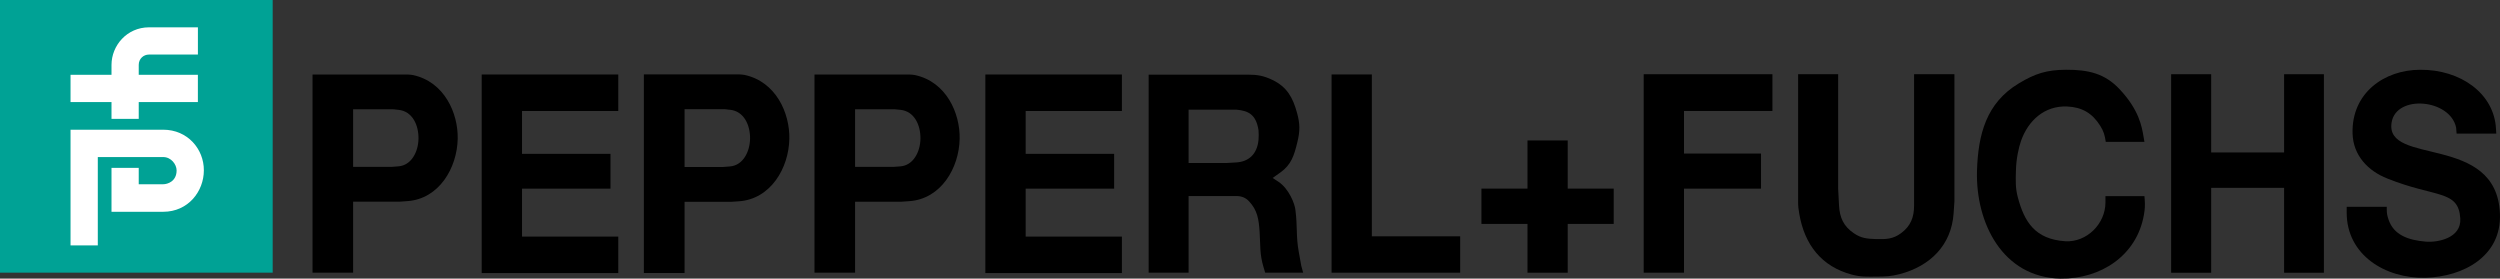 <?xml version="1.0" encoding="UTF-8" standalone="no"?><!-- Generator: Gravit.io --><svg xmlns="http://www.w3.org/2000/svg" xmlns:xlink="http://www.w3.org/1999/xlink" style="isolation:isolate" viewBox="359.482 289.076 205.035 22.849" width="205.035pt" height="22.849pt"><rect x="359.482" y="289.076" width="205.035" height="22.849" fill="#333333" stroke="none"/><defs><clipPath id="_clipPath_z34gaBK9UJqLhHVEPW74SWtuNa5ZRa0j"><rect x="359.482" y="289.076" width="205.035" height="22.849"/></clipPath></defs><g clip-path="url(#_clipPath_z34gaBK9UJqLhHVEPW74SWtuNa5ZRa0j)"><g><g><path d=" M 494.288 311.44 L 497.594 311.44 L 497.594 304.548 L 503.91 304.548 L 503.91 301.67 L 497.594 301.67 L 497.594 298.177 L 504.846 298.177 L 504.846 295.163 L 494.288 295.163 L 494.288 311.44 Z " fill="rgb(0,0,0)"/><path d=" M 516.464 304.548 L 516.464 305.918 C 516.464 306.901 516.186 307.616 515.393 308.201 C 514.735 308.69 514.163 308.704 513.34 308.683 C 512.604 308.659 512.123 308.618 511.517 308.201 C 510.682 307.634 510.36 306.924 510.307 305.918 L 510.237 304.548 L 510.237 295.163 L 506.952 295.163 L 506.952 305.62 C 506.952 306.007 506.98 306.225 507.046 306.599 C 507.475 309.147 508.879 310.946 511.377 311.603 C 512.138 311.8 512.6 311.764 513.388 311.762 C 514.13 311.76 514.561 311.743 515.281 311.558 C 517.794 310.903 519.526 309.171 519.705 306.579 L 519.772 305.595 L 519.772 295.163 L 516.464 295.163 L 516.464 304.548 Z " fill="rgb(0,0,0)"/><path d=" M 546.811 301.579 L 540.83 301.579 L 540.83 295.163 L 537.546 295.163 L 537.546 311.444 L 540.83 311.444 L 540.83 304.482 L 546.811 304.482 L 546.811 311.444 L 550.074 311.444 L 550.074 295.163 L 546.811 295.163 L 546.811 301.579 Z " fill="rgb(0,0,0)"/><path d=" M 535.356 305.164 L 532.159 305.164 L 532.159 305.668 C 532.159 307.452 530.612 308.957 528.876 308.862 C 526.366 308.702 525.501 307.241 524.977 305.276 C 524.771 304.525 524.79 303.901 524.818 303.017 C 524.843 302.081 525.047 301.17 525.231 300.641 C 525.82 298.953 527.171 297.732 529.015 297.81 C 530.236 297.865 531.074 298.352 531.727 299.387 C 532.018 299.848 532.103 300.169 532.184 300.71 L 535.356 300.71 L 535.285 300.303 C 535.149 299.479 534.922 298.085 533.301 296.375 C 532.091 295.093 530.737 294.788 528.923 294.797 C 527.349 294.805 526.394 295.103 525.047 295.918 C 522.386 297.519 521.712 300.095 521.622 303.106 C 521.51 307.356 523.722 311.829 528.466 311.924 C 531.796 311.967 534.726 310.019 535.309 306.715 C 535.394 306.233 535.413 305.948 535.379 305.459 L 535.356 305.164 Z " fill="rgb(0,0,0)"/><path d=" M 555.628 299.117 C 556.007 296.797 560.439 297.197 560.92 299.547 C 560.948 299.964 560.956 300.033 560.956 300.033 L 564.213 300.035 L 564.189 299.647 C 564.043 296.727 561.261 294.771 557.974 294.798 C 555.019 294.798 552.333 296.711 552.425 300.016 C 552.469 301.838 553.715 303.102 555.277 303.717 C 559.236 305.309 561.127 304.623 561.261 307.012 C 561.35 308.592 559.431 308.982 558.411 308.892 C 557.03 308.771 555.794 308.375 555.365 307.055 C 555.267 306.756 555.23 306.573 555.23 306.258 L 555.23 306.035 L 551.943 306.035 L 551.943 306.516 C 551.943 310.005 555.131 311.931 558.395 311.855 C 561.533 311.778 564.645 310.079 564.513 306.618 C 564.26 299.973 555.043 302.722 555.628 299.117 Z " fill="rgb(0,0,0)"/><path d=" M 440.295 311.47 L 451.494 311.47 L 451.494 308.479 L 443.601 308.479 L 443.601 304.548 L 450.857 304.548 L 450.857 301.694 L 443.601 301.694 L 443.601 298.179 L 451.494 298.179 L 451.494 295.186 L 440.295 295.186 L 440.295 311.47 Z " fill="rgb(0,0,0)"/><path d=" M 398.987 311.47 L 410.189 311.47 L 410.189 308.479 L 402.295 308.479 L 402.295 304.548 L 409.551 304.548 L 409.551 301.694 L 402.295 301.694 L 402.295 298.179 L 410.189 298.179 L 410.189 295.186 L 398.987 295.186 L 398.987 311.47 Z " fill="rgb(0,0,0)"/><path d=" M 471.992 308.458 L 471.992 295.182 L 468.689 295.182 L 468.689 311.44 L 479.237 311.44 L 479.237 308.458 L 471.992 308.458 Z " fill="rgb(0,0,0)"/><path d=" M 420.541 295.22 C 420.287 295.175 420.051 295.175 419.741 295.175 L 412.288 295.175 L 412.288 311.468 L 415.626 311.468 L 415.626 305.629 L 419.418 305.629 L 420.085 305.585 C 422.686 305.406 424.176 302.862 424.219 300.461 C 424.263 298.353 423.12 295.769 420.541 295.22 Z  M 419.351 302.726 L 418.78 302.771 L 415.626 302.771 L 415.626 298.032 L 418.894 298.032 C 419.075 298.032 419.191 298.078 419.351 298.078 C 420.494 298.195 421.017 299.332 420.998 300.461 C 420.976 301.553 420.4 302.642 419.351 302.726 Z " fill="rgb(0,0,0)"/><path d=" M 434.515 295.231 C 434.264 295.186 434.025 295.186 433.718 295.186 L 426.282 295.186 L 426.282 311.44 L 429.611 311.44 L 429.611 305.62 L 433.397 305.62 L 434.061 305.574 C 436.658 305.394 438.142 302.856 438.187 300.46 C 438.23 298.36 437.093 295.779 434.515 295.231 Z  M 433.329 302.72 L 432.758 302.763 L 429.611 302.763 L 429.611 298.04 L 432.876 298.04 C 433.051 298.04 433.169 298.084 433.329 298.084 C 434.468 298.198 434.991 299.334 434.972 300.46 C 434.952 301.549 434.378 302.636 433.329 302.72 Z " fill="rgb(0,0,0)"/><path d=" M 466 309.736 C 465.759 308.411 465.907 307.707 465.724 306.293 C 465.681 305.816 465.202 304.55 464.317 303.972 L 463.857 303.672 L 464.496 303.217 C 465.398 302.574 465.62 301.813 465.884 300.736 C 466.106 299.828 466.106 299.243 465.86 298.344 C 465.516 297.073 465.032 296.207 463.845 295.634 C 463.115 295.285 462.619 295.198 461.81 295.198 L 453.687 295.198 L 453.687 311.439 L 456.963 311.439 L 456.963 305.155 L 460.419 305.155 L 460.899 305.155 C 461.332 305.155 461.67 305.312 461.922 305.587 C 462.606 306.316 462.72 307.045 462.79 308.116 C 462.859 309.208 462.785 309.909 463.109 310.987 L 463.245 311.44 L 466.359 311.44 L 466.204 310.871 L 466 309.736 Z  M 462.698 300.552 C 462.583 301.736 461.879 302.336 460.879 302.397 L 460.102 302.442 L 456.963 302.442 L 456.963 298.071 L 460.489 298.071 L 460.898 298.071 C 461.833 298.162 462.494 298.433 462.698 299.754 C 462.719 299.984 462.719 300.281 462.698 300.552 Z " fill="rgb(0,0,0)"/><path d=" M 491.828 304.544 L 488.056 304.544 L 488.056 300.595 L 484.757 300.595 L 484.757 304.544 L 480.981 304.544 L 480.981 307.441 L 484.757 307.441 L 484.757 311.442 L 488.056 311.442 L 488.056 307.441 L 491.828 307.441 L 491.828 304.544 Z " fill="rgb(0,0,0)"/><path d=" M 393.347 295.231 C 393.098 295.186 392.862 295.186 392.548 295.186 L 385.114 295.186 L 385.114 311.44 L 388.443 311.44 L 388.443 305.618 L 392.228 305.618 L 392.891 305.571 C 395.489 305.393 396.972 302.854 397.02 300.46 C 397.065 298.36 395.925 295.779 393.347 295.231 Z  M 392.161 302.718 L 391.59 302.763 L 388.443 302.763 L 388.443 298.04 L 391.704 298.04 C 391.883 298.04 392.001 298.084 392.161 298.084 C 393.304 298.198 393.825 299.334 393.804 300.46 C 393.784 301.549 393.21 302.636 392.161 302.718 Z " fill="rgb(0,0,0)"/><path d=" M 359.482 289.076 L 381.846 289.076 L 381.846 311.438 L 359.482 311.438 L 359.482 289.076 L 359.482 289.076 Z " fill="rgb(0,162,149)"/><path d=" M 372.87 299.714 C 372.521 299.714 365.267 299.714 365.267 299.714 L 365.267 309.204 L 367.503 309.204 L 367.503 301.957 L 372.87 301.957 C 373.519 301.957 373.966 302.564 373.966 303.051 C 373.966 303.948 373.228 304.186 372.87 304.186 C 372.665 304.186 370.86 304.186 370.86 304.186 L 370.86 302.846 L 368.627 302.846 L 368.627 306.445 L 372.87 306.445 C 374.906 306.445 376.201 304.782 376.201 303.046 C 376.209 301.303 374.871 299.714 372.87 299.714 Z " fill="rgb(255,255,255)"/><path d=" M 368.627 298.827 L 370.86 298.827 C 370.86 298.827 370.86 298.214 370.86 297.448 L 375.711 297.448 L 375.711 295.213 L 370.86 295.213 C 370.86 294.78 370.86 294.47 370.86 294.397 C 370.86 293.882 371.266 293.551 371.693 293.551 C 372.669 293.551 375.713 293.551 375.713 293.551 L 375.713 291.317 C 375.713 291.317 371.852 291.317 371.708 291.317 C 369.883 291.317 368.627 292.82 368.627 294.397 L 368.627 295.213 L 365.267 295.213 L 365.267 297.448 L 368.627 297.448 L 368.627 298.827 Z " fill="rgb(255,255,255)"/></g></g></g></svg>